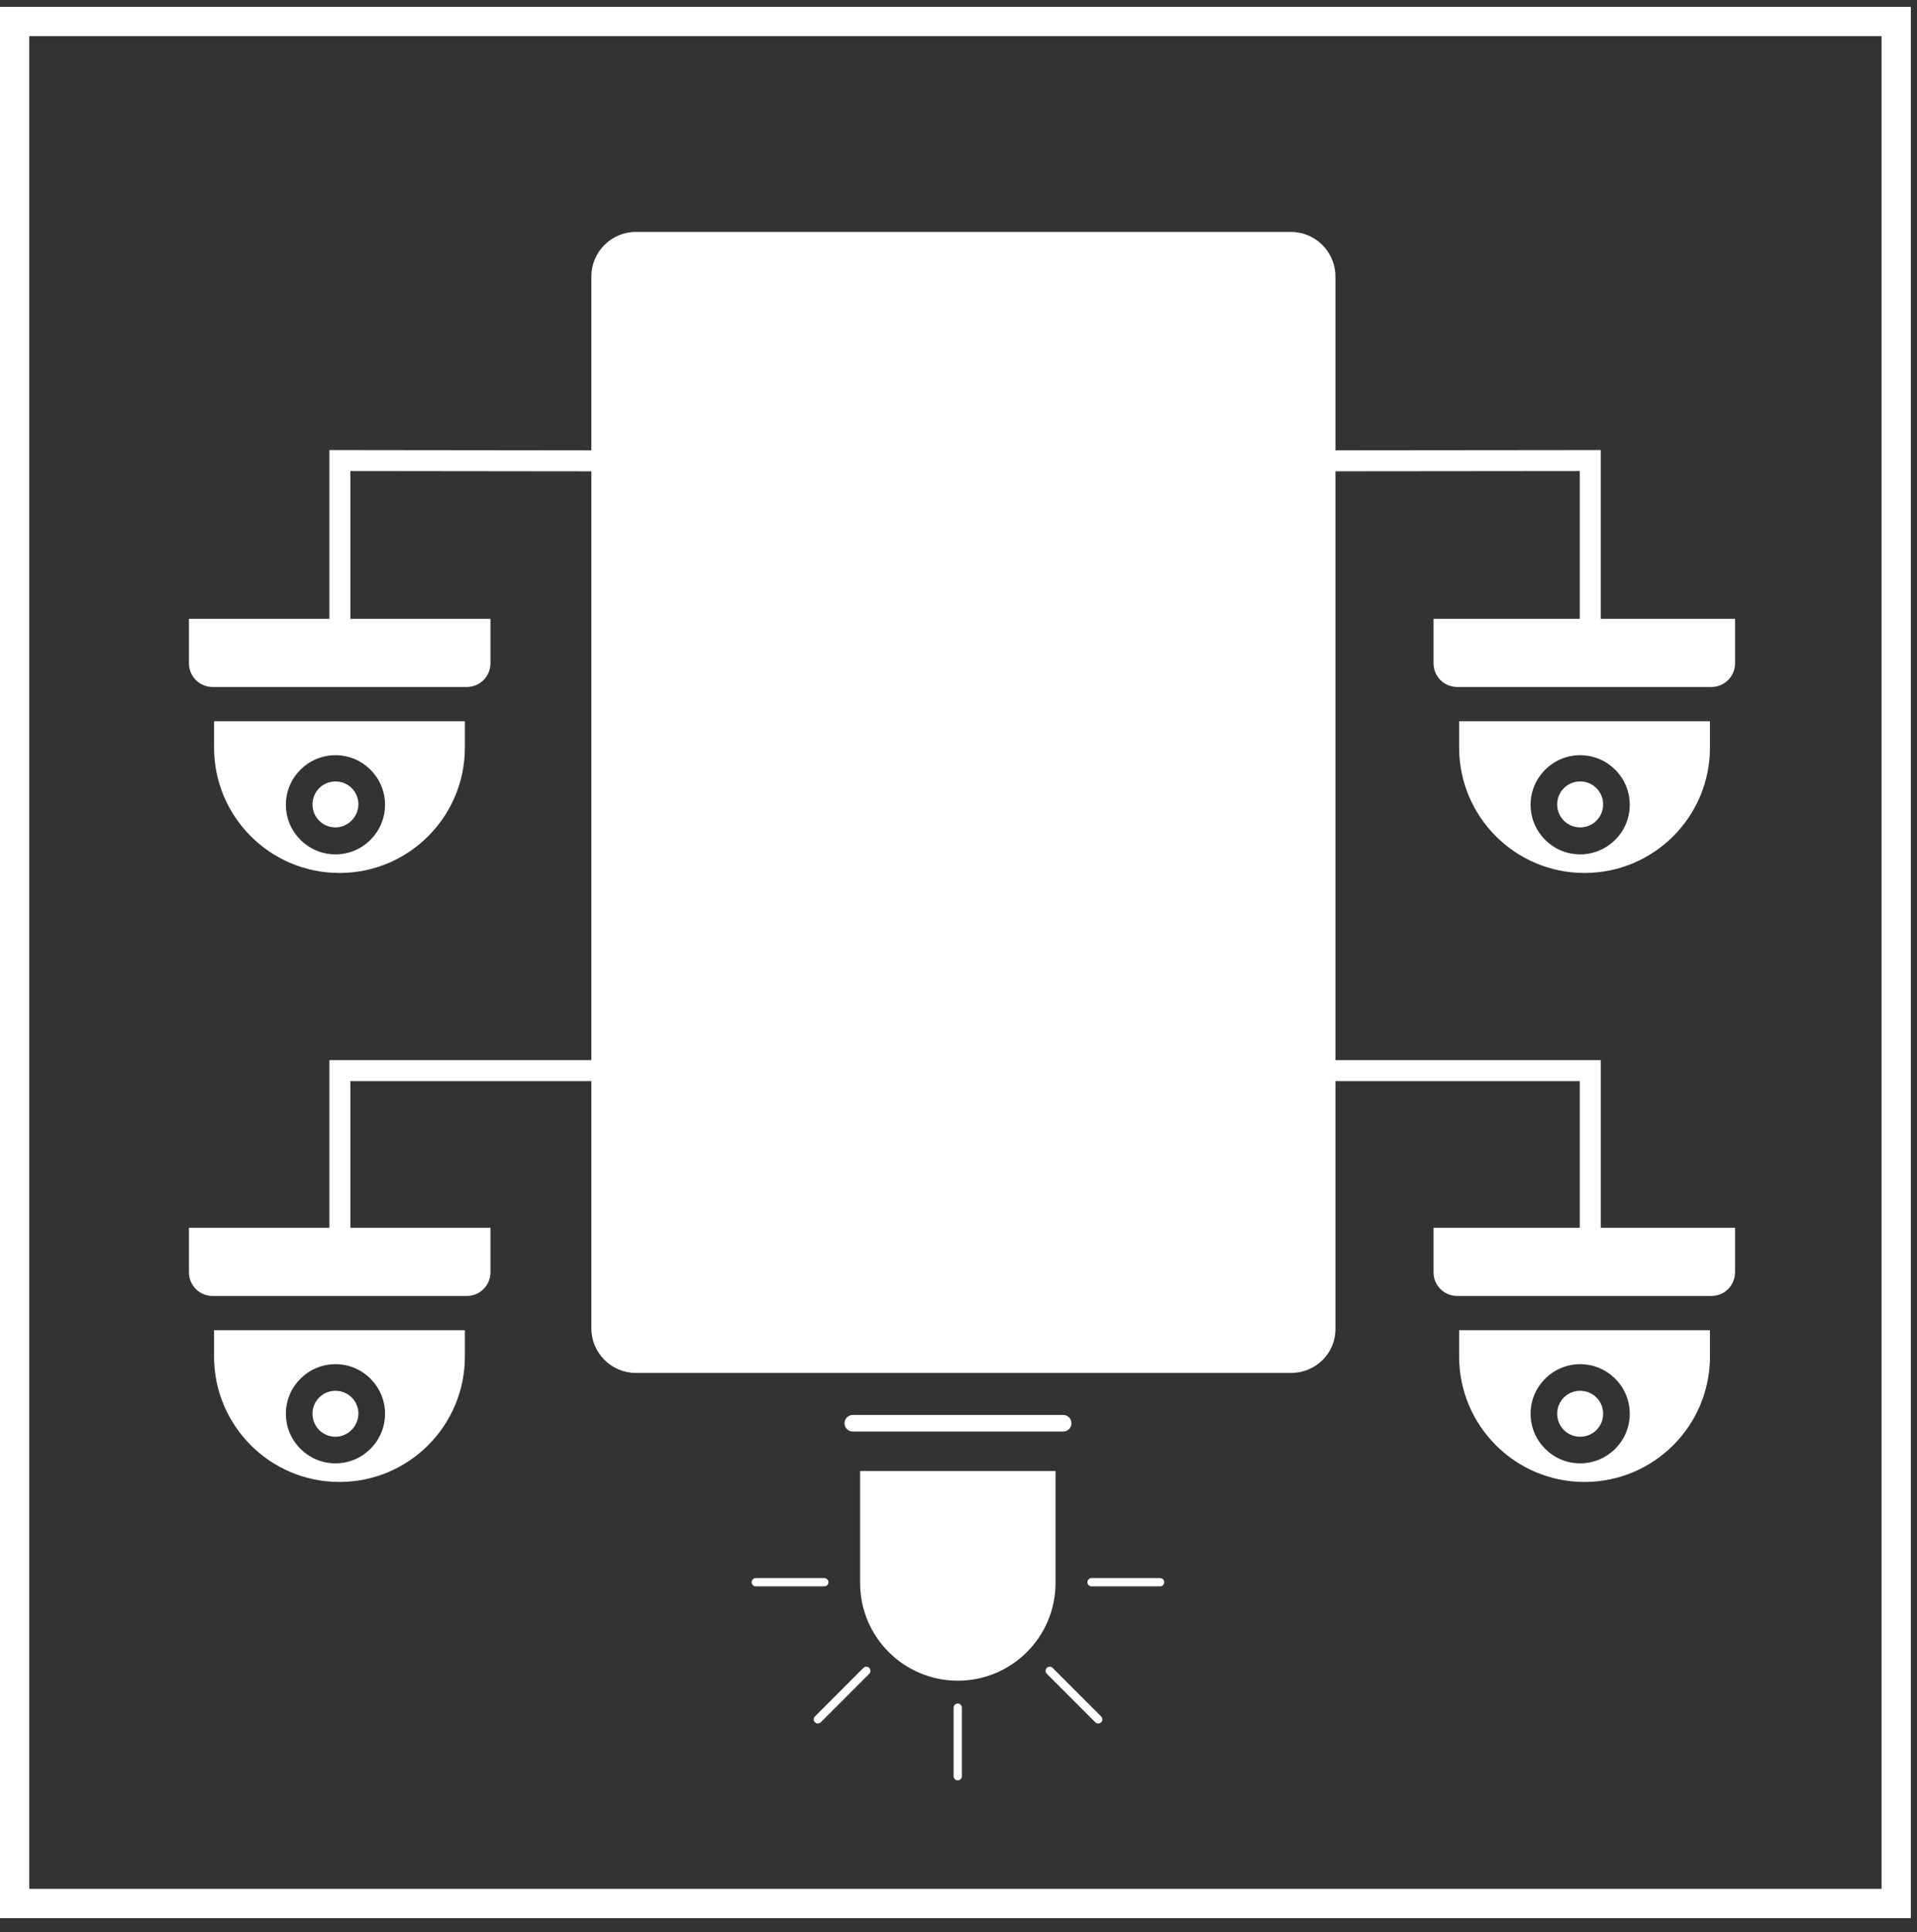 <svg width="131" height="132" viewBox="0 0 131 132" fill="none" xmlns="http://www.w3.org/2000/svg">
<rect x="0" y="0" width="131" height="132" fill="#333333" stroke="none"/>
<path d="M88.22 93.799H43.45C41.781 93.799 40.411 92.428 40.411 90.759V18.884C40.411 17.214 41.781 15.844 43.45 15.844H88.22C89.889 15.844 91.259 17.214 91.259 18.884V90.759C91.284 92.453 89.914 93.799 88.22 93.799Z" fill="white"/>
<path d="M108.673 42.402V31.465L83.212 31.49" stroke="white" stroke-width="1.433" stroke-miterlimit="10"/>
<path d="M108.673 84.083V73.145H83.212" stroke="white" stroke-width="1.433" stroke-miterlimit="10"/>
<path d="M23.225 42.402V31.465L45.298 31.49" stroke="white" stroke-width="1.433" stroke-miterlimit="10"/>
<path d="M23.225 84.083V73.145H45.298" stroke="white" stroke-width="1.433" stroke-miterlimit="10"/>
<path d="M116.946 46.936H99.581C98.684 46.936 97.962 46.214 97.962 45.317V42.278H118.565V45.317C118.565 46.214 117.843 46.936 116.946 46.936Z" fill="white"/>
<path d="M99.711 49.278V51.072C99.711 55.805 103.548 59.642 108.281 59.642C113.015 59.642 116.852 55.805 116.852 51.072V49.278H99.711ZM107.982 58.371C106.114 58.371 104.594 56.852 104.594 54.983C104.594 53.115 106.114 51.595 107.982 51.595C109.851 51.595 111.371 53.115 111.371 54.983C111.371 56.852 109.851 58.371 107.982 58.371Z" fill="white"/>
<path d="M107.982 56.528C107.11 56.528 106.412 55.831 106.412 54.959C106.412 54.087 107.11 53.389 107.982 53.389C108.854 53.389 109.552 54.087 109.552 54.959C109.552 55.831 108.854 56.528 107.982 56.528Z" fill="white"/>
<path d="M107.984 55.78C108.424 55.78 108.781 55.423 108.781 54.983C108.781 54.543 108.424 54.186 107.984 54.186C107.544 54.186 107.187 54.543 107.187 54.983C107.187 55.423 107.544 55.78 107.984 55.78Z" fill="white"/>
<path d="M116.946 88.542H99.581C98.684 88.542 97.962 87.82 97.962 86.923V83.883H118.565V86.923C118.565 87.82 117.843 88.542 116.946 88.542Z" fill="white"/>
<path d="M99.711 90.884V92.678C99.711 97.411 103.548 101.248 108.281 101.248C113.015 101.248 116.852 97.411 116.852 92.678V90.884H99.711ZM107.982 99.977C106.114 99.977 104.594 98.458 104.594 96.589C104.594 94.721 106.114 93.201 107.982 93.201C109.851 93.201 111.371 94.721 111.371 96.589C111.371 98.458 109.851 99.977 107.982 99.977Z" fill="white"/>
<path d="M107.982 98.159C107.11 98.159 106.412 97.461 106.412 96.589C106.412 95.717 107.11 95.02 107.982 95.02C108.854 95.02 109.552 95.717 109.552 96.589C109.552 97.461 108.854 98.159 107.982 98.159Z" fill="white"/>
<path d="M107.984 97.386C108.424 97.386 108.781 97.029 108.781 96.589C108.781 96.149 108.424 95.792 107.984 95.792C107.544 95.792 107.187 96.149 107.187 96.589C107.187 97.029 107.544 97.386 107.984 97.386Z" fill="white"/>
<path d="M31.896 46.936H14.531C13.634 46.936 12.912 46.214 12.912 45.317V42.278H33.516V45.317C33.516 46.214 32.793 46.936 31.896 46.936Z" fill="white"/>
<path d="M14.628 49.278V51.072C14.628 55.805 18.465 59.642 23.198 59.642C27.932 59.642 31.768 55.805 31.768 51.072V49.278H14.628ZM22.924 58.371C21.056 58.371 19.536 56.852 19.536 54.983C19.536 53.115 21.056 51.595 22.924 51.595C24.793 51.595 26.312 53.115 26.312 54.983C26.312 56.852 24.793 58.371 22.924 58.371Z" fill="white"/>
<path d="M22.924 56.528C22.052 56.528 21.355 55.831 21.355 54.959C21.355 54.087 22.052 53.389 22.924 53.389C23.796 53.389 24.494 54.087 24.494 54.959C24.469 55.831 23.771 56.528 22.924 56.528Z" fill="white"/>
<path d="M22.926 55.78C23.367 55.78 23.724 55.423 23.724 54.983C23.724 54.543 23.367 54.186 22.926 54.186C22.486 54.186 22.129 54.543 22.129 54.983C22.129 55.423 22.486 55.78 22.926 55.78Z" fill="white"/>
<path d="M31.896 88.542H14.531C13.634 88.542 12.912 87.82 12.912 86.923V83.883H33.516V86.923C33.516 87.82 32.793 88.542 31.896 88.542Z" fill="white"/>
<path d="M14.628 90.884V92.678C14.628 97.411 18.465 101.248 23.198 101.248C27.932 101.248 31.768 97.411 31.768 92.678V90.884H14.628ZM22.924 99.977C21.056 99.977 19.536 98.458 19.536 96.589C19.536 94.721 21.056 93.201 22.924 93.201C24.793 93.201 26.312 94.721 26.312 96.589C26.312 98.458 24.793 99.977 22.924 99.977Z" fill="white"/>
<path d="M22.924 98.159C22.052 98.159 21.355 97.461 21.355 96.589C21.355 95.717 22.052 95.02 22.924 95.02C23.796 95.02 24.494 95.717 24.494 96.589C24.469 97.461 23.771 98.159 22.924 98.159Z" fill="white"/>
<path d="M22.926 97.386C23.367 97.386 23.724 97.029 23.724 96.589C23.724 96.149 23.367 95.792 22.926 95.792C22.486 95.792 22.129 96.149 22.129 96.589C22.129 97.029 22.486 97.386 22.926 97.386Z" fill="white"/>
<path d="M72.653 97.237H58.278" stroke="white" stroke-width="1.131" stroke-miterlimit="10" stroke-linecap="round"/>
<path d="M72.13 100.501V108.149C72.13 111.836 69.14 114.826 65.453 114.826C61.766 114.826 58.776 111.836 58.776 108.149V100.501H72.13Z" fill="white"/>
<path d="M69.858 107.152C69.858 110.142 68.488 112.559 64.452 112.559" stroke="white" stroke-width="0.458" stroke-miterlimit="10" stroke-linecap="round"/>
<path d="M65.448 121.353V116.669" stroke="white" stroke-width="0.565" stroke-miterlimit="10" stroke-linecap="round"/>
<path d="M79.277 108.099H74.593" stroke="white" stroke-width="0.565" stroke-miterlimit="10" stroke-linecap="round"/>
<path d="M56.332 108.099H51.648" stroke="white" stroke-width="0.565" stroke-miterlimit="10" stroke-linecap="round"/>
<path d="M55.888 117.467L59.202 114.153" stroke="white" stroke-width="0.565" stroke-miterlimit="10" stroke-linecap="round"/>
<path d="M75.048 117.467L71.735 114.153" stroke="white" stroke-width="0.565" stroke-miterlimit="10" stroke-linecap="round"/>
<path d="M129.579 1.469H1V130.048H129.579V1.469Z" stroke="white" stroke-width="2" stroke-miterlimit="10" stroke-linecap="round"/>
</svg>
